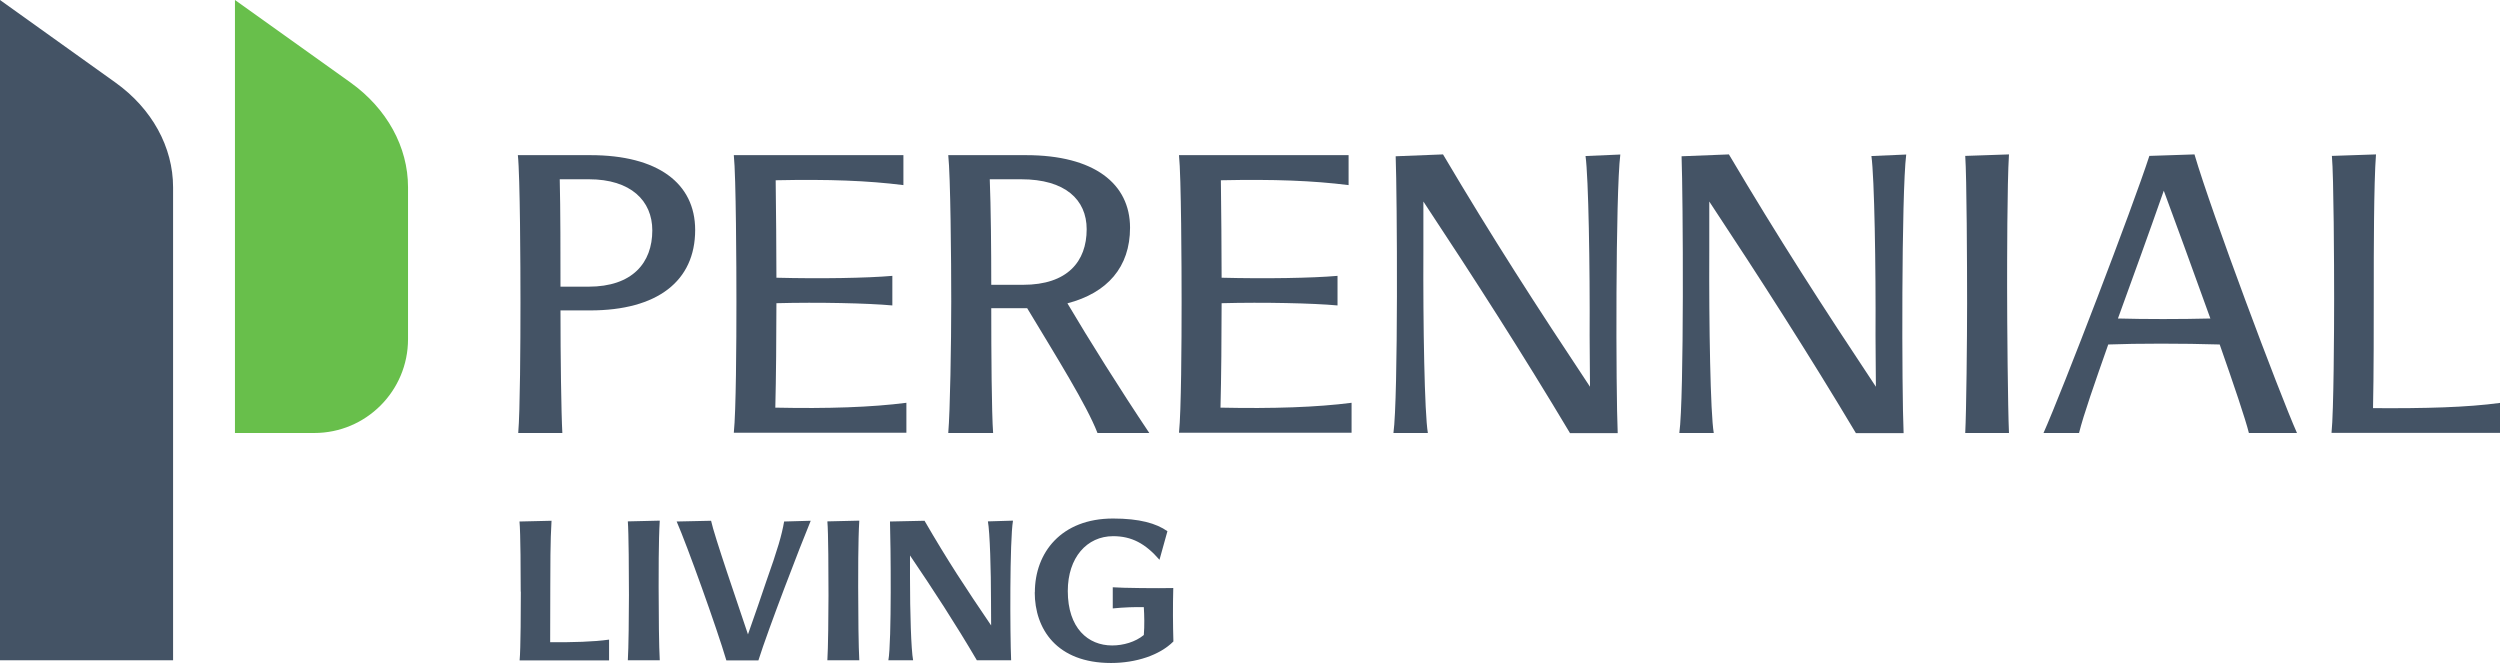 <svg width="181" height="48" viewBox="0 0 181 48" fill="none" xmlns="http://www.w3.org/2000/svg">
<g clip-path="url(#clip0_2243_7878)">
<path d="M37.7 42.843C37.7 41.745 37.691 38.513 37.611 37.757L39.931 37.703C39.841 39.072 39.841 41.277 39.841 42.501C39.841 43.788 39.832 45.327 39.832 46.497C41.461 46.506 42.981 46.47 44.096 46.308V47.811H37.62C37.7 47.055 37.709 43.788 37.709 42.834L37.7 42.843Z" fill="#445365"/>
<path d="M45.536 43.104C45.536 41.61 45.518 38.504 45.455 37.748L47.767 37.694C47.676 39.081 47.685 41.907 47.685 42.492C47.685 44.472 47.712 46.92 47.767 47.802H45.455C45.509 47.019 45.536 44.427 45.536 43.095V43.104Z" fill="#445365"/>
<path d="M48.981 37.757L51.482 37.703C51.707 38.774 53.416 43.725 54.153 45.93C54.702 44.373 55.125 43.149 55.458 42.15C56.321 39.719 56.6 38.738 56.771 37.757L58.696 37.703C57.959 39.477 55.62 45.552 54.909 47.811H52.588C51.904 45.489 49.737 39.459 48.99 37.757H48.981Z" fill="#445365"/>
<path d="M59.983 43.104C59.983 41.61 59.974 38.504 59.901 37.748L62.213 37.694C62.123 39.081 62.132 41.907 62.132 42.492C62.132 44.472 62.159 46.92 62.213 47.802H59.901C59.956 47.019 59.983 44.427 59.983 43.095V43.104Z" fill="#445365"/>
<path d="M64.435 37.757L66.936 37.703C68.627 40.62 69.905 42.555 71.758 45.282C71.758 44.76 71.749 44.157 71.749 43.518C71.749 41.313 71.668 38.531 71.524 37.748L73.341 37.694C73.098 39.108 73.125 45.948 73.206 47.802H70.723C69.176 45.165 67.575 42.708 65.884 40.215V41.844C65.884 44.328 65.965 47.046 66.109 47.802H64.318C64.561 46.497 64.489 39.359 64.435 37.748V37.757Z" fill="#445365"/>
<path d="M74.924 42.879C74.924 40.017 76.831 37.541 80.582 37.541C82.507 37.541 83.713 37.892 84.522 38.459L83.947 40.529C82.921 39.35 81.932 38.819 80.591 38.819C78.693 38.819 77.308 40.367 77.308 42.789C77.308 45.48 78.774 46.731 80.519 46.731C81.329 46.731 82.202 46.479 82.813 45.975C82.867 45.291 82.849 44.589 82.813 43.959C82.184 43.941 81.392 43.968 80.564 44.049V42.519C81.194 42.573 83.902 42.6 84.945 42.573C84.909 43.833 84.918 45.291 84.954 46.443C83.956 47.442 82.238 48 80.438 48C76.516 48 74.915 45.552 74.915 42.879H74.924Z" fill="#445365"/>
<path d="M0 47.802H12.531V13.564C12.531 10.648 11.002 7.866 8.357 5.976L0 0V47.802Z" fill="#445365"/>
<path d="M37.682 21.907C37.682 19.36 37.656 12.736 37.493 11.233H42.747C47.623 11.233 50.33 13.267 50.33 16.651C50.33 20.35 47.596 22.474 42.72 22.474H40.579C40.579 25.778 40.633 29.9 40.714 31.349H37.52C37.655 29.792 37.682 24.832 37.682 21.907ZM40.579 20.755H42.612C45.779 20.755 47.227 19.036 47.227 16.678C47.227 14.536 45.67 12.979 42.639 12.979H40.525C40.579 15.148 40.579 18.505 40.579 20.755Z" fill="#445365"/>
<path d="M53.317 21.853C53.317 19.36 53.29 12.763 53.128 11.233H65.407V13.402C62.807 13.078 60.045 12.97 56.159 13.051C56.186 15.112 56.213 18.253 56.213 20.107C59.353 20.188 62.78 20.134 64.606 19.972V22.114C62.834 21.952 59.272 21.871 56.213 21.952C56.213 24.284 56.186 27.425 56.133 29.513C59.938 29.594 63.104 29.486 65.623 29.162V31.331H53.128C53.29 29.774 53.317 24.869 53.317 21.835V21.853Z" fill="#445365"/>
<path d="M68.87 21.826C68.87 18.766 68.816 12.736 68.654 11.233H74.285C79.215 11.233 81.815 13.294 81.815 16.489C81.815 19.333 80.178 21.205 77.281 21.961C78.837 24.59 81.086 28.181 83.209 31.349H79.458C78.684 29.342 76.48 25.823 74.367 22.312H71.767C71.767 25.535 71.794 29.873 71.902 31.349H68.654C68.789 29.792 68.87 24.832 68.87 21.826ZM71.767 20.62H74.07C77.29 20.62 78.675 18.928 78.675 16.597C78.675 14.455 77.119 12.979 73.935 12.979H71.659C71.74 15.013 71.767 18.1 71.767 20.62Z" fill="#445365"/>
<path d="M85.548 21.853C85.548 19.36 85.521 12.763 85.359 11.233H97.638V13.402C95.038 13.078 92.277 12.97 88.391 13.051C88.418 15.112 88.445 18.253 88.445 20.107C91.584 20.188 95.011 20.134 96.837 19.972V22.114C95.065 21.952 91.503 21.871 88.445 21.952C88.445 24.284 88.418 27.425 88.364 29.513C92.169 29.594 95.335 29.486 97.854 29.162V31.331H85.359C85.521 29.774 85.548 24.869 85.548 21.835V21.853Z" fill="#445365"/>
<path d="M101.047 11.314L104.475 11.179C108.064 17.245 111.23 22.15 115.116 28.001C115.116 26.957 115.089 25.67 115.089 24.302C115.116 19.315 115.008 12.871 114.793 11.296L117.311 11.188C116.96 14.032 116.987 28.325 117.122 31.358H113.668C110.241 25.616 106.724 20.143 103.053 14.59V18.154C103.026 23.491 103.134 29.927 103.377 31.349H100.885C101.236 28.802 101.155 14.212 101.047 11.314Z" fill="#445365"/>
<path d="M121.746 11.314L125.173 11.179C128.763 17.245 131.929 22.15 135.815 28.001C135.815 26.957 135.788 25.67 135.788 24.302C135.815 19.315 135.707 12.871 135.491 11.296L138.01 11.188C137.659 14.032 137.686 28.325 137.821 31.358H134.367C130.94 25.616 127.422 20.143 123.752 14.59V18.154C123.725 23.491 123.833 29.927 124.076 31.349H121.584C121.935 28.802 121.854 14.212 121.746 11.314Z" fill="#445365"/>
<path d="M142.418 21.961C142.418 19.225 142.391 12.79 142.283 11.287L145.45 11.179C145.315 13.267 145.315 19.225 145.315 20.755C145.315 23.465 145.369 29.576 145.45 31.349H142.283C142.364 29.792 142.418 24.562 142.418 21.961Z" fill="#445365"/>
<path d="M155.605 11.287L158.88 11.179C160.112 15.391 165.015 28.451 166.301 31.349H162.82C162.577 30.359 161.722 27.839 160.706 24.941C158.052 24.86 154.724 24.86 152.637 24.941C151.647 27.758 150.838 30.062 150.523 31.349H147.95C149.291 28.343 154.436 14.932 155.614 11.287H155.605ZM160.031 23.059C158.745 19.468 157.351 15.688 156.658 13.807C155.56 16.948 154.382 20.188 153.339 23.059C155.273 23.113 157.899 23.113 160.04 23.059H160.031Z" fill="#445365"/>
<path d="M168.991 21.637C168.991 19.171 168.964 12.79 168.829 11.287L172.022 11.179C171.86 13.267 171.861 18.478 171.861 20.782C171.861 23.384 171.861 27.191 171.807 29.549C175.585 29.576 178.616 29.495 181 29.171V31.34H168.802C168.964 29.81 168.991 23.779 168.991 21.628V21.637Z" fill="#445365"/>
<path d="M17.011 31.349H22.75C26.501 31.349 29.541 28.307 29.541 24.553V13.555C29.541 10.639 28.012 7.857 25.367 5.967L17.011 0V31.349Z" fill="#68BF4B"/>
</g>
<defs>
<clipPath id="clip0_2243_7878">
<rect width="181" height="48" fill="white"/>
</clipPath>
</defs>
</svg>
